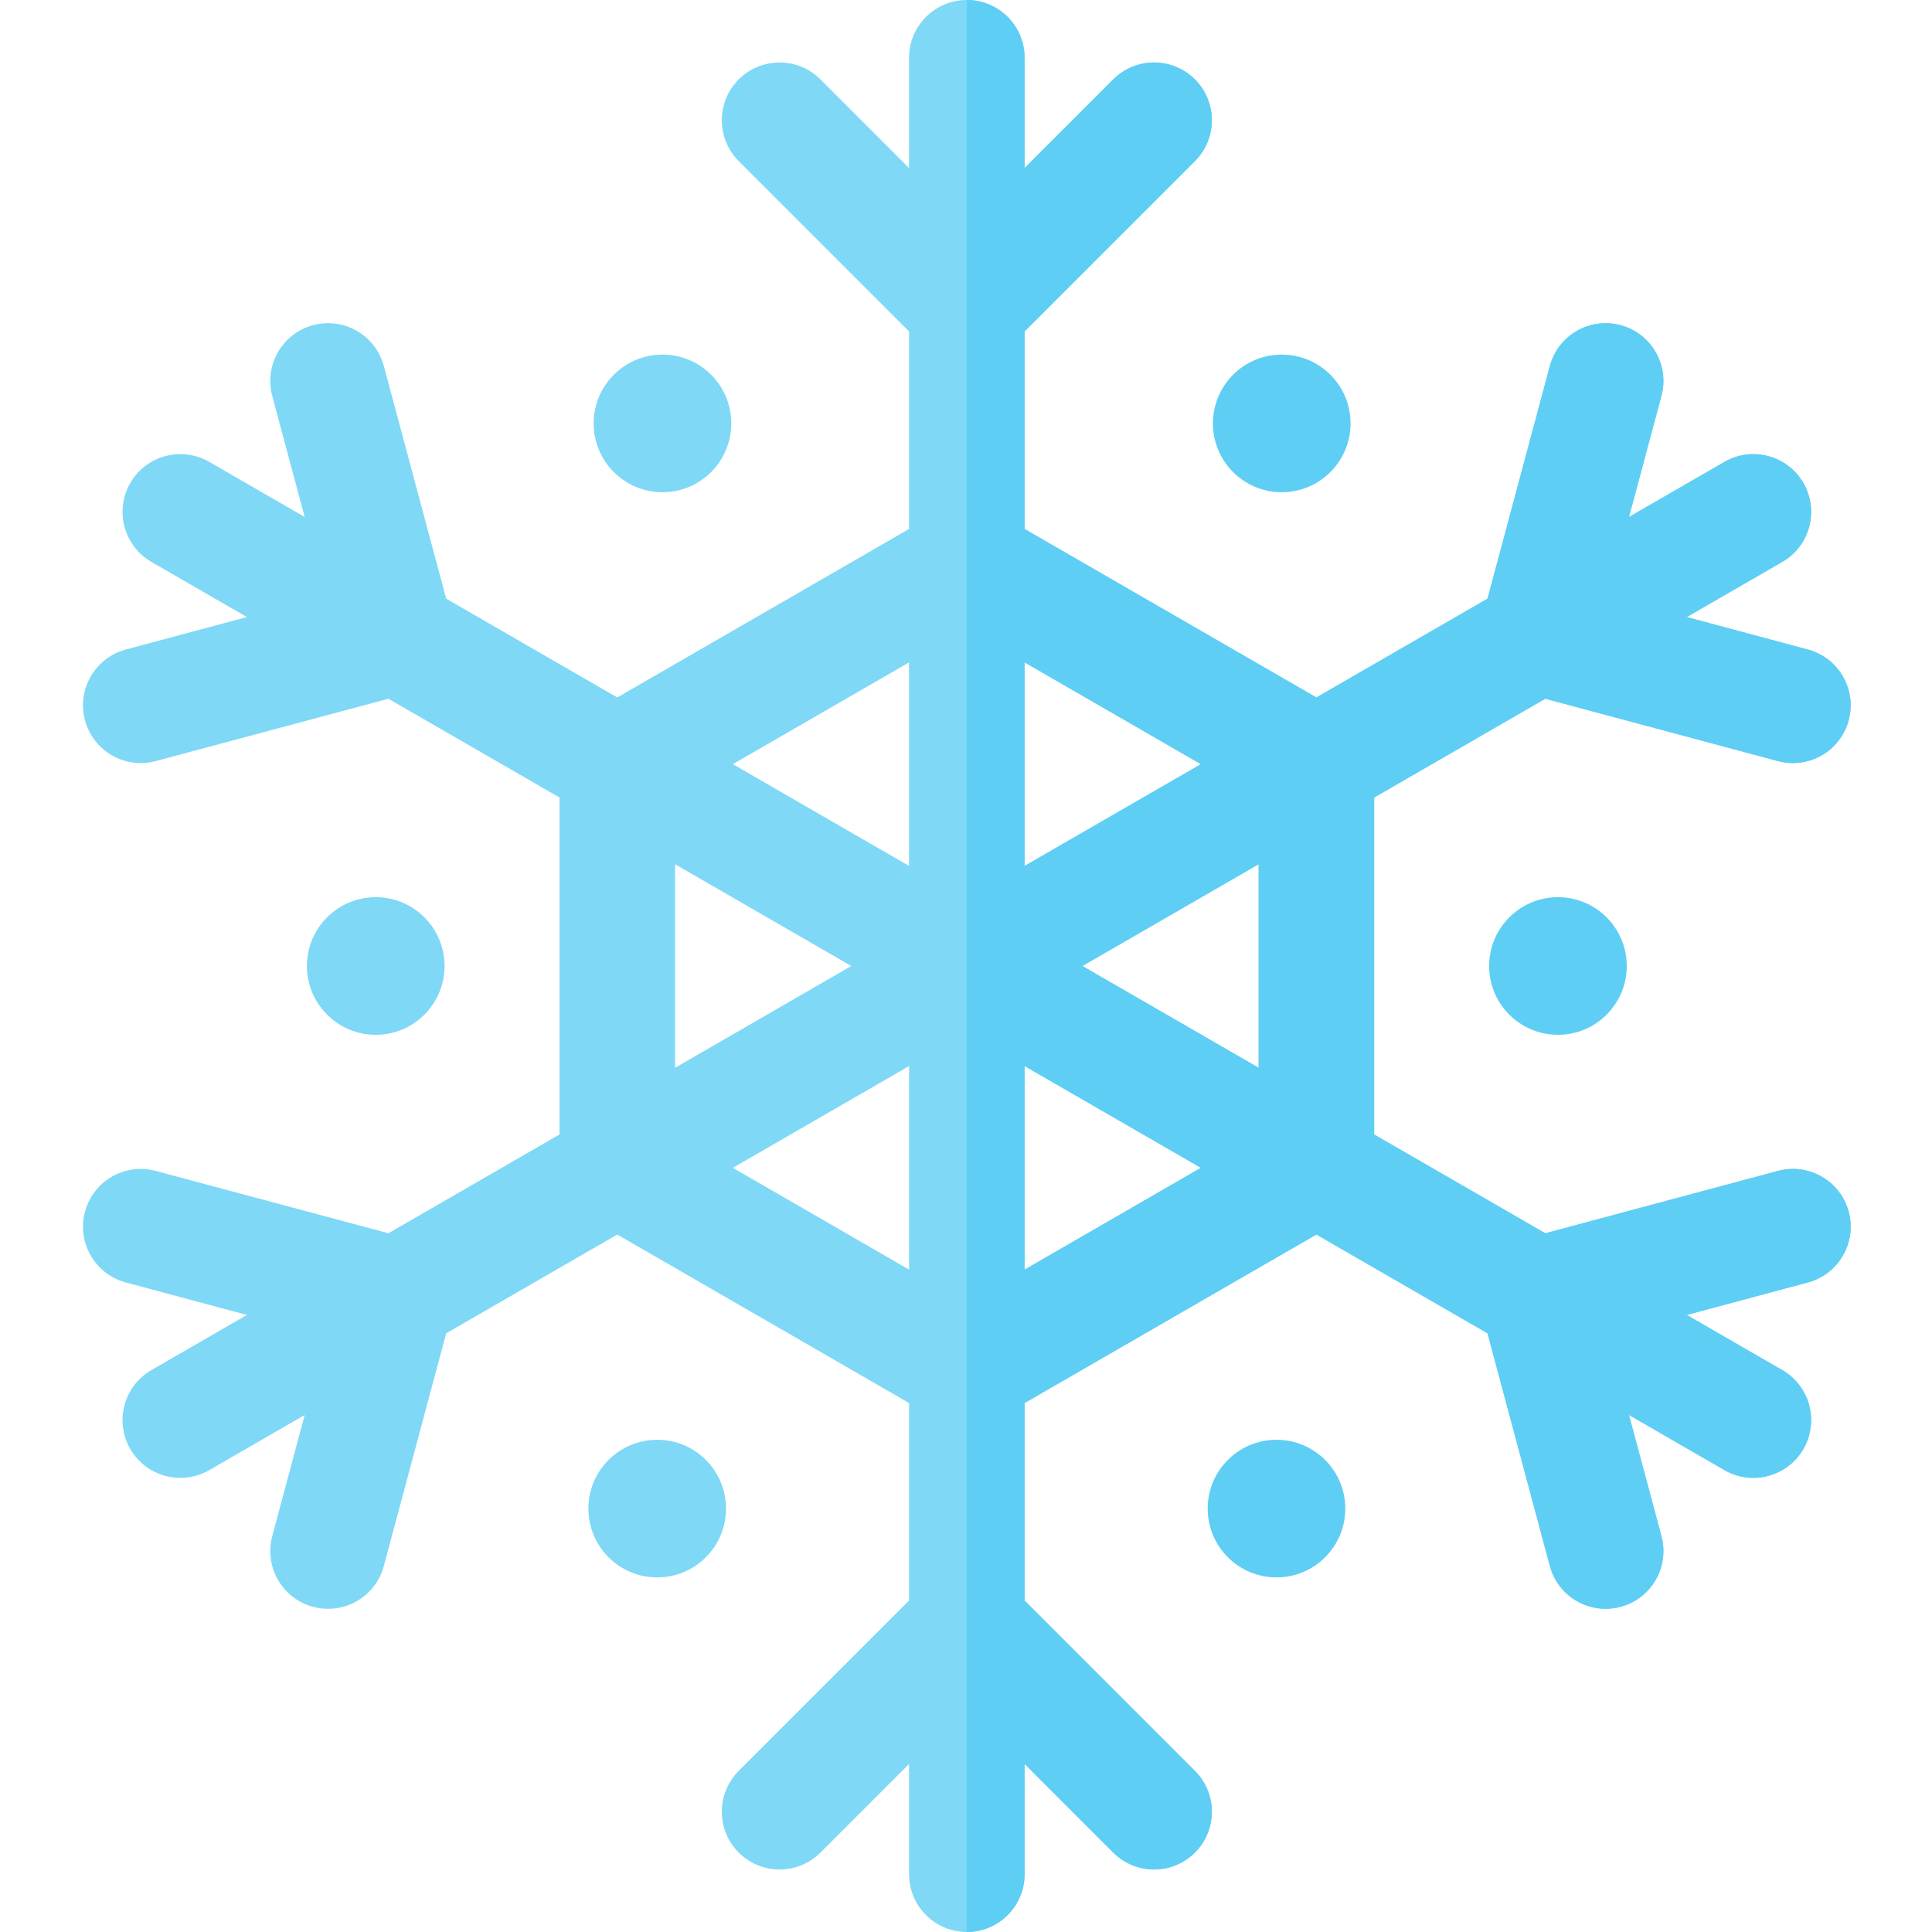 <svg height="512pt" viewBox="-22 0 512 512" width="512pt" xmlns="http://www.w3.org/2000/svg"><path d="m449.176 310.305-61.66 16.523-45.348-26.18v-89.297l45.348-26.18 61.66 16.523c8.164 2.195 16.555-2.652 18.75-10.816 2.184-8.168-2.664-16.566-10.828-18.75l-32.09-8.602 25.312-14.617c7.316-4.223 9.828-13.582 5.602-20.91-4.223-7.316-13.594-9.828-20.91-5.602l-25.312 14.613 8.594-32.086c2.195-8.164-2.652-16.566-10.816-18.75-8.176-2.191-16.562 2.656-18.75 10.82l-16.52 61.66-45.344 26.18-77.332-44.648v-52.348l45.141-45.141c5.98-5.98 5.98-15.676 0-21.656-5.98-5.969-15.664-5.969-21.645 0l-23.496 23.496v-29.23c0-8.449-6.855-15.309-15.309-15.309-8.449 0-15.309 6.859-15.309 15.309v29.23l-23.492-23.496c-5.98-5.969-15.664-5.969-21.645 0-5.98 5.98-5.98 15.676 0 21.656l45.137 45.141v52.348l-77.328 44.648-45.344-26.18-16.523-61.66c-2.184-8.164-10.57-13.012-18.746-10.82-8.164 2.184-13.012 10.586-10.82 18.75l8.594 32.086-25.309-14.613c-7.316-4.227-16.688-1.715-20.91 5.602-4.227 7.328-1.715 16.688 5.602 20.91l25.309 14.617-32.086 8.602c-8.164 2.184-13.012 10.582-10.828 18.75 2.195 8.164 10.582 13.012 18.75 10.816l61.66-16.523 45.344 26.18v89.297l-45.344 26.18-61.66-16.523c-8.168-2.195-16.566 2.652-18.75 10.816-2.184 8.168 2.664 16.566 10.828 18.75l32.086 8.602-25.309 14.617c-7.316 4.223-9.828 13.582-5.602 20.91 4.223 7.316 13.594 9.828 20.91 5.602l25.309-14.613-8.594 32.086c-2.191 8.164 2.656 16.566 10.82 18.75 8.164 2.191 16.562-2.656 18.746-10.82l16.523-61.66 45.344-26.18 77.328 44.648v52.348l-45.137 45.141c-5.98 5.98-5.98 15.676 0 21.656 5.98 5.969 15.664 5.969 21.645 0l23.492-23.496v29.23c0 8.449 6.859 15.309 15.309 15.309 8.453 0 15.309-6.859 15.309-15.309v-29.23l23.496 23.496c5.98 5.969 15.664 5.969 21.645 0 5.98-5.98 5.98-15.676 0-21.656l-45.141-45.141v-52.348l77.332-44.648 45.344 26.18 16.52 61.66c2.188 8.164 10.586 13.012 18.75 10.82 8.164-2.184 13.012-10.586 10.816-18.75l-8.594-32.086 25.312 14.613c7.316 4.227 16.688 1.715 20.91-5.602 4.227-7.328 1.715-16.688-5.602-20.91l-25.312-14.617 32.09-8.602c8.164-2.184 13.012-10.582 10.828-18.75-2.195-8.164-10.586-13.012-18.75-10.816zm-292.281-81.277 46.711 26.973-46.711 26.973zm62.02 107.434-46.711-26.973 46.711-26.973zm0-106.977-46.711-26.973 46.711-26.973zm30.617-53.945 46.715 26.973-46.715 26.973zm0 160.922v-53.945l46.715 26.973zm62.023-53.488-46.715-26.973 46.715-26.973zm0 0" fill="#7ed8f6"/><path d="m335.91 112.207c0 10.07-8.164 18.234-18.234 18.234-10.074 0-18.234-8.164-18.234-18.234 0-10.07 8.16-18.234 18.234-18.234 10.07 0 18.234 8.164 18.234 18.234zm0 0" fill="#5ecef4"/><path d="m95.809 256c0 10.07-8.164 18.234-18.234 18.234-10.07 0-18.234-8.164-18.234-18.234s8.164-18.234 18.234-18.234c10.07 0 18.234 8.164 18.234 18.234zm0 0" fill="#7ed8f6"/><path d="m409.109 256c0 10.07-8.164 18.234-18.234 18.234s-18.234-8.164-18.234-18.234 8.164-18.234 18.234-18.234 18.234 8.164 18.234 18.234zm0 0" fill="#5ecef4"/><path d="m171.797 112.207c0 10.07-8.164 18.234-18.234 18.234s-18.234-8.164-18.234-18.234c0-10.07 8.164-18.234 18.234-18.234s18.234 8.164 18.234 18.234zm0 0" fill="#7ed8f6"/><path d="m334.516 399.793c0 10.07-8.164 18.234-18.234 18.234s-18.234-8.164-18.234-18.234c0-10.07 8.164-18.234 18.234-18.234s18.234 8.164 18.234 18.234zm0 0" fill="#5ecef4"/><path d="m170.402 399.793c0 10.07-8.164 18.234-18.234 18.234-10.07 0-18.234-8.164-18.234-18.234 0-10.07 8.164-18.234 18.234-18.234 10.07 0 18.234 8.164 18.234 18.234zm0 0" fill="#7ed8f6"/><path d="m449.176 310.305-61.66 16.523-45.348-26.18v-89.297l45.348-26.18 61.66 16.523c8.164 2.195 16.555-2.652 18.75-10.816 2.184-8.168-2.664-16.566-10.828-18.75l-32.09-8.602 25.312-14.617c7.316-4.223 9.828-13.582 5.602-20.91-4.223-7.316-13.594-9.828-20.91-5.602l-25.312 14.613 8.594-32.086c2.195-8.164-2.652-16.566-10.816-18.75-8.176-2.191-16.562 2.656-18.75 10.82l-16.52 61.66-45.344 26.18-77.332-44.648v-52.348l45.141-45.141c5.98-5.98 5.98-15.676 0-21.656-5.98-5.969-15.664-5.969-21.645 0l-23.496 23.496v-29.23c0-8.449-6.855-15.309-15.309-15.309v512c8.453 0 15.309-6.859 15.309-15.309v-29.23l23.496 23.496c5.98 5.969 15.664 5.969 21.645 0 5.98-5.98 5.98-15.676 0-21.656l-45.141-45.141v-52.348l77.332-44.648 45.344 26.18 16.52 61.66c2.188 8.164 10.586 13.012 18.75 10.82 8.164-2.184 13.012-10.586 10.816-18.75l-8.594-32.086 25.312 14.613c7.316 4.227 16.688 1.715 20.91-5.602 4.227-7.328 1.715-16.688-5.602-20.91l-25.312-14.617 32.09-8.602c8.164-2.184 13.012-10.582 10.828-18.75-2.195-8.164-10.586-13.012-18.75-10.816zm-199.645-134.766 46.715 26.973-46.715 26.973zm0 160.922v-53.945l46.715 26.973zm62.023-53.488-46.715-26.973 46.715-26.973zm0 0" fill="#5ecef4"/></svg>